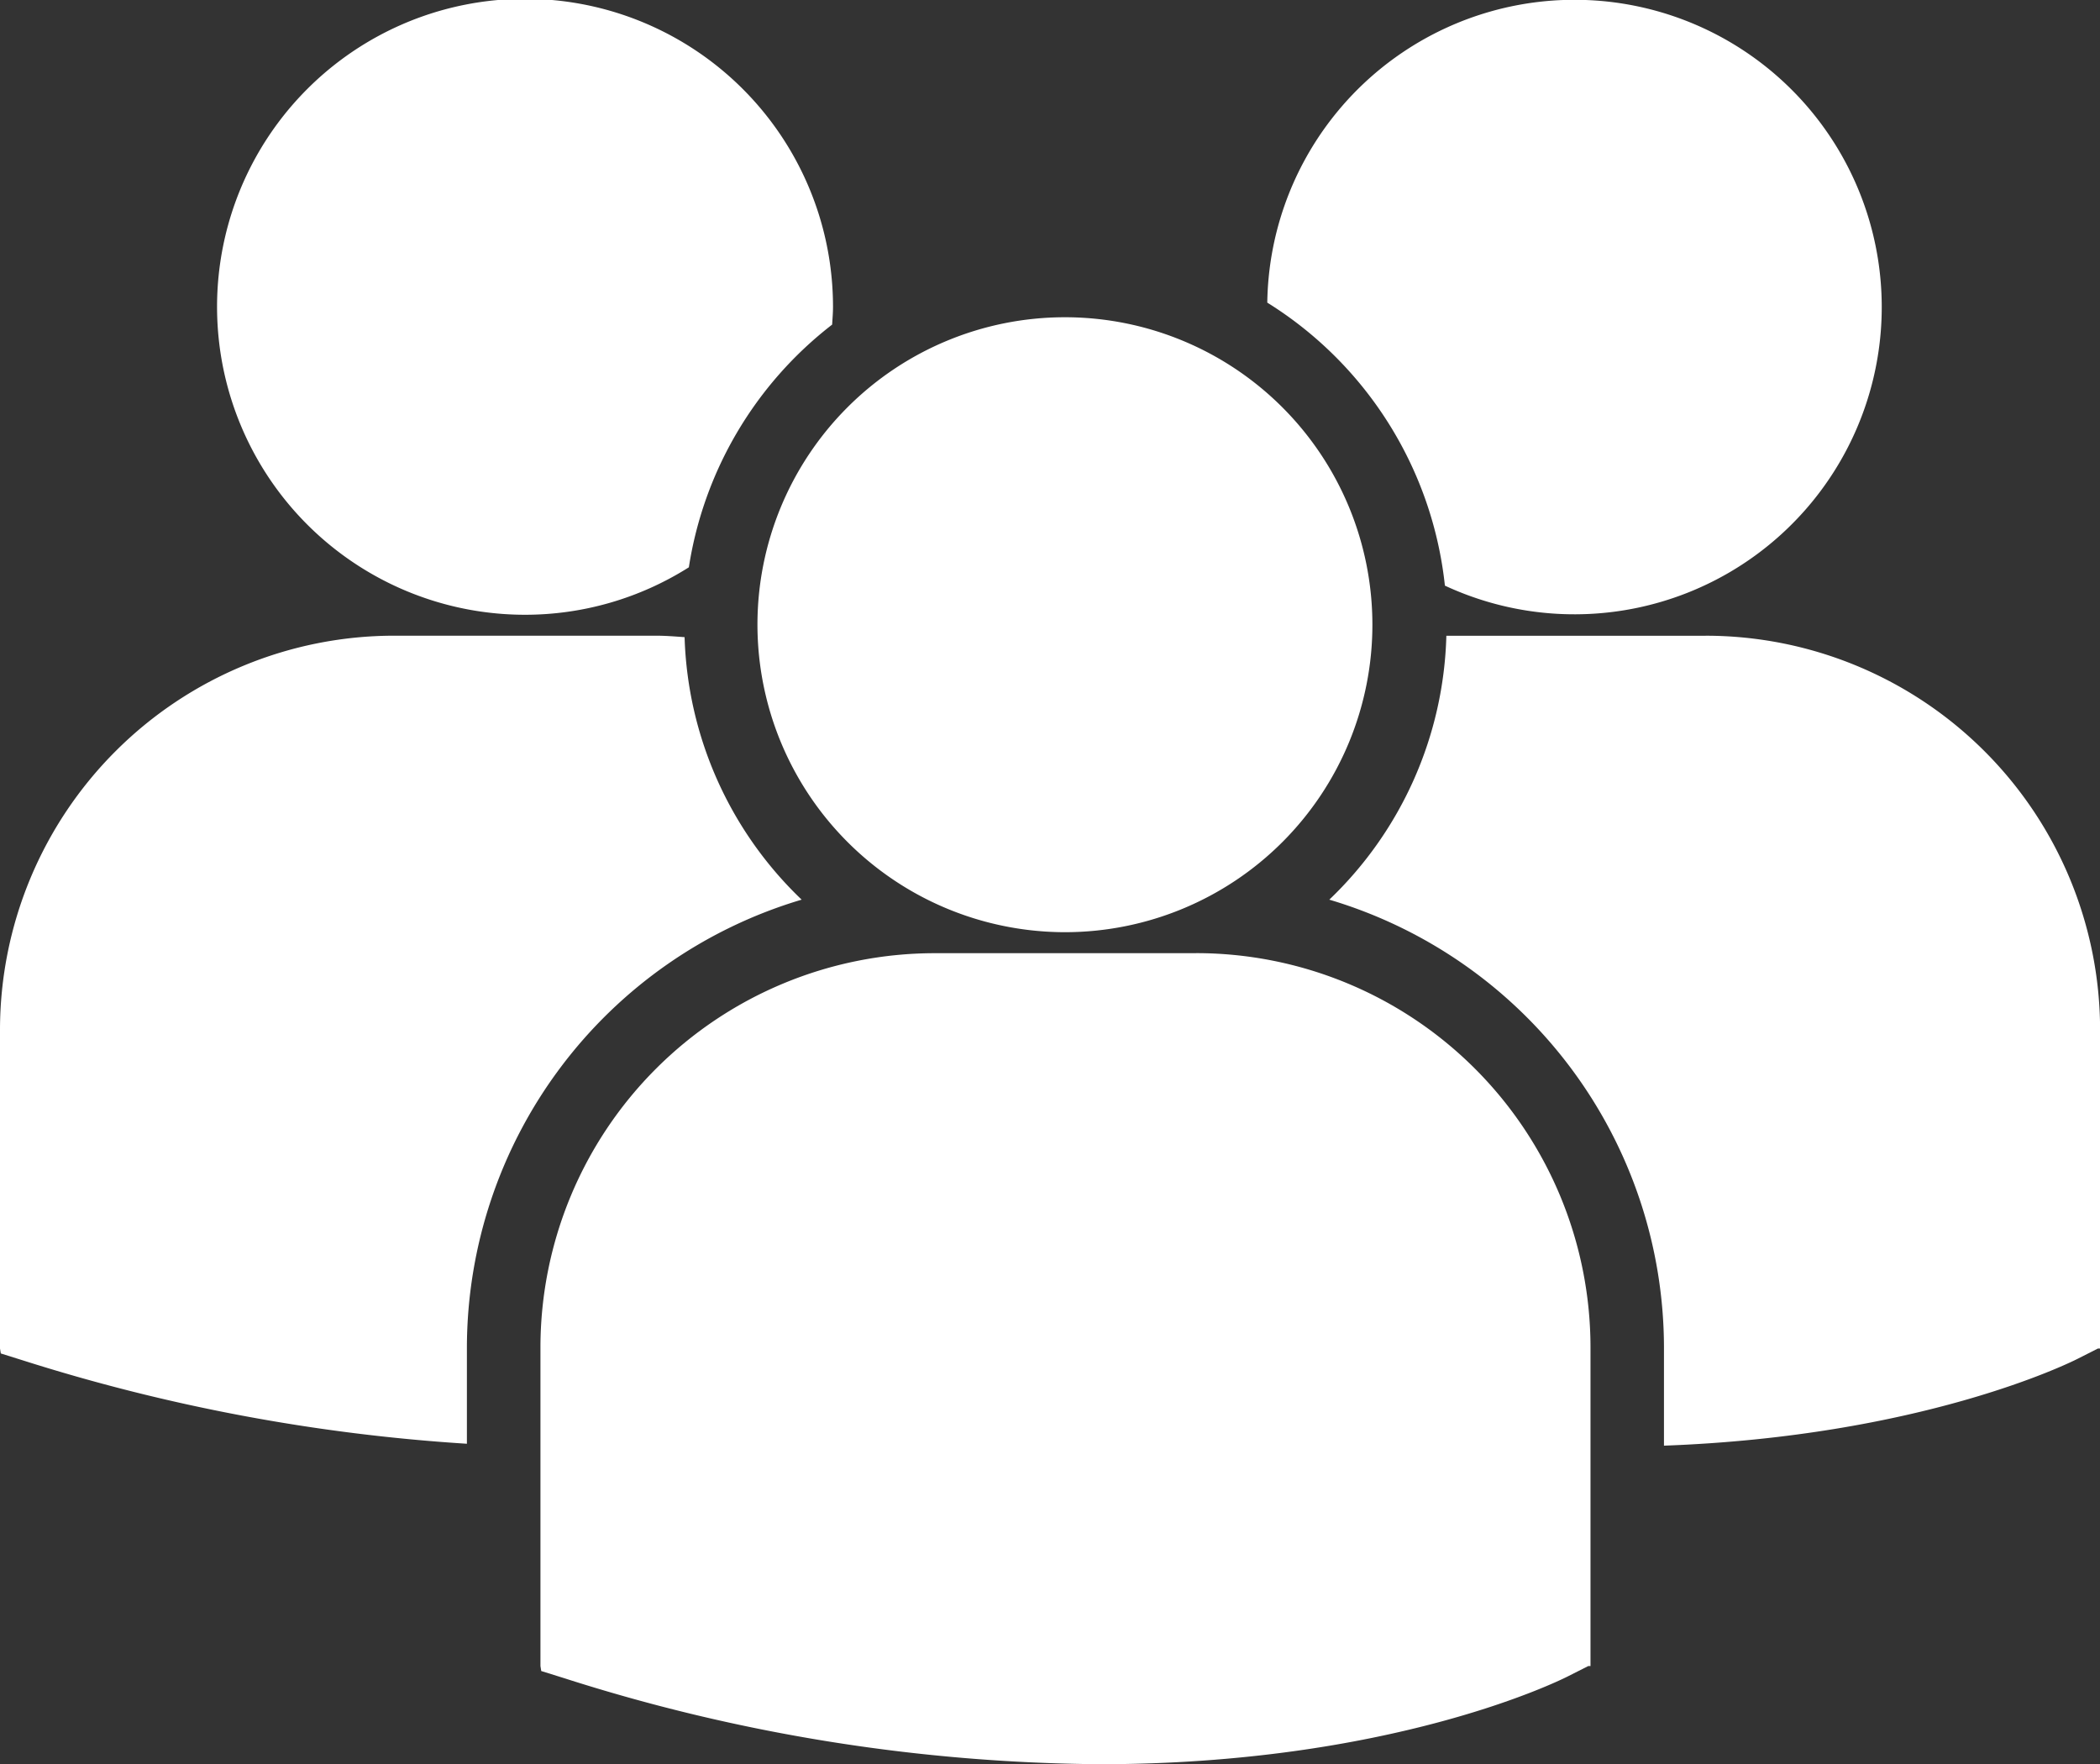 <svg xmlns="http://www.w3.org/2000/svg" width="200" height="168" viewBox="0 0 200 168">
  <rect x="0" y="0" width="200" height="168" fill="#333333" stroke="none"/>
<defs>
    <style>
      .cls-1 {
        fill:#FFF;
      }
    </style>
  </defs>
  <path id="Forma_1" data-name="Forma 1" class="cls-1" d="M120.693,28.821A36.293,36.293,0,0,1,137.61,55.775,29.262,29.262,0,1,0,120.693,28.821ZM101.476,88.78A29.283,29.283,0,1,0,72.138,59.5,29.309,29.309,0,0,0,101.476,88.78Zm12.441,2H89.028a37.57,37.57,0,0,0-37.557,37.5v30.389l0.077,0.477,2.1,0.654a171.258,171.258,0,0,0,51.069,8.22c27.6,0,43.6-7.857,44.59-8.359l1.959-.99h0.21V128.272A37.567,37.567,0,0,0,113.917,90.775Zm48.531-30.231h-24.7A36.075,36.075,0,0,1,126.6,85.682a44.562,44.562,0,0,1,31.873,42.636v9.364c24.385-.893,38.44-7.792,39.366-8.257l1.96-.993h0.21v-30.4A37.569,37.569,0,0,0,162.448,60.545Zm-112.443-2a29.168,29.168,0,0,0,15.6-4.52A36.228,36.228,0,0,1,79.252,30.915c0.03-.549.082-1.093,0.082-1.645A29.331,29.331,0,1,0,50.005,58.549ZM76.348,85.682a36.08,36.08,0,0,1-11.149-25c-0.916-.067-1.822-0.14-2.756-0.14H37.555A37.568,37.568,0,0,0,0,98.037V128.43l0.077,0.47,2.1,0.659A176.19,176.19,0,0,0,44.467,137.5v-9.177A44.572,44.572,0,0,1,76.348,85.682Z"/>
</svg>
